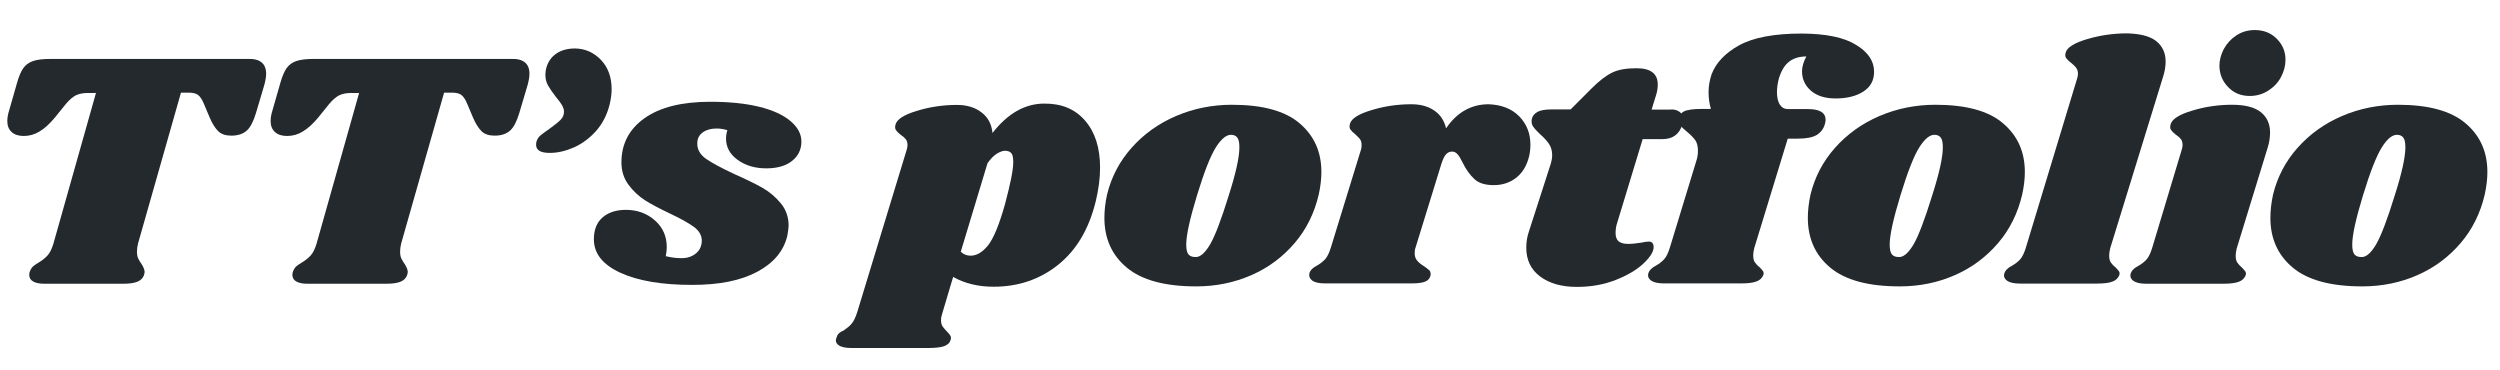 <?xml version="1.0" encoding="utf-8"?>
<!-- Generator: Adobe Illustrator 27.9.0, SVG Export Plug-In . SVG Version: 6.00 Build 0)  -->
<svg version="1.1" id="レイヤー_1" xmlns="http://www.w3.org/2000/svg" xmlns:xlink="http://www.w3.org/1999/xlink" x="0px"
	 y="0px" viewBox="0 0 1505.8 223.1" style="enable-background:new 0 0 1505.8 223.1;" xml:space="preserve">
<style type="text/css">
	.st0{enable-background:new    ;}
	.st1{fill:#24292E;}
</style>
<g class="st0">
	<path class="st1" d="M160.3,44.4c0,1.9-0.4,4.3-1.2,7.1L154.2,68c-1.5,5-3.3,8.6-5.5,10.6c-2.2,2-5.3,3.1-9.4,3.1
		c-3.4,0-6-0.9-7.8-2.6c-1.8-1.8-3.6-4.5-5.2-8.3l-3.5-8.3c-1.1-2.6-2.2-4.3-3.5-5.3c-1.2-0.9-3.1-1.4-5.7-1.4H109l-25.9,91
		c-0.4,1.8-0.6,3.3-0.6,4.7c0,1.6,0.2,3,0.7,4.1c0.5,1.1,1.2,2.2,2.1,3.5c1.2,1.9,1.8,3.5,1.8,4.7c0,0.3-0.1,1-0.4,2
		c-0.7,1.8-2,3.1-4,3.9c-2,0.8-4.8,1.2-8.4,1.2H26.5c-2.9,0-5.1-0.5-6.6-1.4c-1.6-0.9-2.3-2.3-2.3-4.1c0-0.8,0.2-1.6,0.6-2.4
		c0.5-1.2,1.2-2.1,1.9-2.7c0.7-0.6,1.9-1.4,3.4-2.3c2-1.2,3.7-2.6,5.1-4.1c1.4-1.5,2.5-3.8,3.5-6.9l25.7-91H53c-3,0-5.4,0.5-7.3,1.4
		c-1.9,1-3.9,2.7-6.1,5.3l-6.7,8.3c-3.1,3.7-6.1,6.4-9.1,8.2c-2.9,1.8-6.1,2.7-9.5,2.7c-3.1,0-5.6-0.8-7.3-2.4
		c-1.8-1.6-2.6-3.9-2.6-6.7c0-1.4,0.2-2.9,0.6-4.5l5.3-18.5c1.1-3.8,2.3-6.7,3.7-8.7c1.4-2,3.3-3.4,5.8-4.3
		c2.5-0.9,6.1-1.3,10.7-1.3h118.7C156.6,35.2,160.3,38.3,160.3,44.4z"/>
	<path class="st1" d="M318.9,44.4c0,1.9-0.4,4.3-1.2,7.1L312.8,68c-1.5,5-3.3,8.6-5.5,10.6c-2.2,2-5.3,3.1-9.4,3.1
		c-3.4,0-6-0.9-7.8-2.6c-1.8-1.8-3.6-4.5-5.2-8.3l-3.5-8.3c-1.1-2.6-2.2-4.3-3.5-5.3c-1.2-0.9-3.1-1.4-5.7-1.4h-4.7l-25.9,91
		c-0.4,1.8-0.6,3.3-0.6,4.7c0,1.6,0.2,3,0.7,4.1c0.5,1.1,1.2,2.2,2.1,3.5c1.2,1.9,1.8,3.5,1.8,4.7c0,0.3-0.1,1-0.4,2
		c-0.7,1.8-2,3.1-4,3.9c-2,0.8-4.8,1.2-8.4,1.2h-47.8c-2.9,0-5.1-0.5-6.6-1.4c-1.6-0.9-2.3-2.3-2.3-4.1c0-0.8,0.2-1.6,0.6-2.4
		c0.5-1.2,1.2-2.1,1.9-2.7c0.7-0.6,1.9-1.4,3.4-2.3c2-1.2,3.7-2.6,5.1-4.1c1.4-1.5,2.5-3.8,3.5-6.9l25.7-91h-4.7
		c-3,0-5.4,0.5-7.3,1.4c-1.9,1-3.9,2.7-6.1,5.3l-6.7,8.3c-3.1,3.7-6.1,6.4-9.1,8.2c-2.9,1.8-6.1,2.7-9.5,2.7c-3.1,0-5.6-0.8-7.3-2.4
		c-1.8-1.6-2.6-3.9-2.6-6.7c0-1.4,0.2-2.9,0.6-4.5l5.3-18.5c1.1-3.8,2.3-6.7,3.7-8.7c1.4-2,3.3-3.4,5.8-4.3
		c2.5-0.9,6.1-1.3,10.7-1.3h118.7C315.2,35.2,318.9,38.3,318.9,44.4z"/>
	<path class="st1" d="M361.9,36c4.3,4.5,6.5,10.4,6.5,17.7c0,2.8-0.4,5.9-1.2,9.2c-1.5,6.1-4.2,11.4-8,15.8
		c-3.9,4.4-8.3,7.7-13.3,10c-5,2.2-9.9,3.4-14.7,3.4c-5.6,0-8.3-1.6-8.3-4.9c0-0.8,0.1-1.4,0.2-1.8c0.4-1.5,1.2-2.7,2.4-3.8
		c1.2-1,3.1-2.4,5.7-4.2c3-2.2,5.2-3.9,6.5-5.3c1.4-1.4,2-3,2-4.9c0-1.2-0.4-2.4-1.1-3.7c-0.7-1.2-1.9-2.9-3.6-4.9
		c-2.2-2.8-3.8-5.2-4.9-7.1c-1.1-1.9-1.6-4.1-1.6-6.5c0-1.5,0.2-2.9,0.6-4.3c1.1-3.7,3.1-6.5,6.1-8.5c3-2,6.7-3,11.2-3
		C352.4,29.3,357.5,31.5,361.9,36z"/>
	<path class="st1" d="M457.2,64.3c8.2,2,14.5,4.9,18.9,8.6c4.4,3.7,6.6,7.8,6.6,12.4c0,4.8-1.9,8.6-5.6,11.6
		c-3.7,3-8.9,4.5-15.6,4.5c-6.8,0-12.5-1.7-17.2-5.1c-4.7-3.4-7-7.7-7-12.8c0-1.8,0.3-3.5,0.8-5.1c-2.4-0.7-4.6-1-6.5-1
		c-3.4,0-6.2,0.8-8.4,2.4c-2.2,1.6-3.3,3.9-3.2,6.9c0,3.5,1.8,6.5,5.3,9c3.5,2.4,9.2,5.5,17.1,9.2c6.8,3,12.4,5.7,16.8,8.2
		c4.4,2.5,8.1,5.7,11.2,9.5c3.1,3.8,4.6,8.3,4.6,13.4c0,1.1-0.3,3.1-0.8,6.1c-2.2,9.1-8.2,16.3-18.1,21.6
		c-9.9,5.3-22.9,7.9-39.1,7.9c-18.2,0-32.6-2.4-43.3-7.3c-10.7-4.9-16-11.6-16-20.2c0-5.8,1.8-10.2,5.3-13.2c3.5-3,8.2-4.5,14-4.5
		c6.8,0,12.6,2.1,17.4,6.3c4.8,4.2,7.2,9.6,7.2,16.1c0,1.8-0.2,3.6-0.6,5.5c3.3,0.8,6.4,1.2,9.4,1.2c3.5,0,6.4-0.9,8.8-2.9
		c2.3-1.9,3.5-4.5,3.5-7.9c-0.1-3.1-1.7-5.8-4.7-8c-3-2.2-7.7-4.9-14.3-8c-6.1-2.9-11.1-5.5-15.1-8c-3.9-2.5-7.3-5.7-10.1-9.5
		c-2.8-3.8-4.2-8.3-4.2-13.4c0-11.1,4.6-20,13.9-26.6c9.3-6.6,22.5-9.9,39.6-9.9C439.3,61.3,449,62.3,457.2,64.3z"/>
	<path class="st1" d="M653.6,72.7c6,6.9,9,16.4,9,28.3c0,6.4-0.9,13.1-2.6,20.2c-4.1,16.8-11.7,29.6-22.8,38.4
		c-11.1,8.8-24,13.1-38.7,13.1c-9.4,0-17.5-2-24.4-5.9l-6.5,21.8c-0.5,1.5-0.8,2.9-0.8,4.3c0,1.5,0.3,2.7,1,3.8c0.7,1,1.6,2,2.6,3
		c1.1,1.1,1.8,2,2.1,2.6c0.3,0.7,0.4,1.5,0.1,2.4c-0.5,1.8-1.8,3-3.9,3.8c-2,0.7-5.2,1.1-9.4,1.1h-46.6c-3.5,0-6.1-0.6-7.6-1.7
		c-1.6-1.2-2-2.6-1.3-4.4c0.3-1.1,0.7-2,1.4-2.6c0.7-0.7,1.6-1.3,2.9-1.8c2-1.4,3.7-2.7,4.9-4.2c1.2-1.4,2.3-3.7,3.3-6.8l29.7-97.5
		c0.4-1.2,0.6-2.2,0.6-3.1c0-1.5-0.3-2.7-1-3.6c-0.7-0.9-1.7-1.8-3.1-2.7c-1.4-1.1-2.3-2-2.9-2.9c-0.5-0.8-0.6-1.9-0.2-3.3
		c0.8-3.1,5.1-5.9,12.8-8.2c7.7-2.4,15.8-3.6,24.2-3.6c6,0,10.9,1.5,14.8,4.5c3.9,3,6.1,7.1,6.6,12.4c9.2-11.8,19.6-17.7,31.2-17.7
		C639.4,62.3,647.6,65.7,653.6,72.7z M610.3,97.7c0-2.9-0.4-4.7-1.3-5.6c-0.9-0.9-2.1-1.3-3.8-1.3c-1.2,0-2.8,0.6-4.7,1.7
		c-1.9,1.2-3.8,3.1-5.7,5.8l-16.1,53.3c1.6,1.6,3.6,2.4,5.9,2.4c3.7,0,7.2-2.1,10.5-6.2c3.3-4.1,6.8-12.5,10.3-25.1
		C608.6,110.7,610.3,102.3,610.3,97.7z"/>
	<path class="st1" d="M782.8,74.3c8.8,7.5,13.1,17.2,13.1,29.3c0,4.1-0.5,8.6-1.6,13.6c-2.6,11.1-7.4,20.9-14.5,29.2
		c-7.1,8.3-15.7,14.8-26,19.3c-10.3,4.5-21.3,6.8-33.3,6.8c-18.9,0-32.8-3.8-41.8-11.3c-9-7.5-13.5-17.5-13.5-30
		c0-4.2,0.5-8.9,1.6-14c2.6-10.6,7.5-20,14.8-28.2c7.3-8.2,16.2-14.6,26.7-19.1c10.5-4.5,21.8-6.8,33.7-6.8
		C760.4,63.1,774.1,66.8,782.8,74.3z M732.3,88.8c-3.2,5.1-7,14.7-11.3,28.8c-4.3,14.1-6.5,24-6.5,29.7c0,3,0.5,5,1.4,6
		c0.9,1,2.2,1.5,3.9,1.5c2.9,0.3,5.8-2.2,8.9-7.3c3.1-5.2,6.9-15.2,11.5-30.1c4.2-13.2,6.3-22.7,6.3-28.7c0-2.9-0.4-4.8-1.3-5.9
		c-0.9-1.1-2.1-1.6-3.8-1.6C738.5,81.2,735.5,83.8,732.3,88.8z"/>
	<path class="st1" d="M915,70c4.5,4.6,6.8,10.3,6.8,17.1c0,2.6-0.3,5-0.8,7.1c-1.4,5.6-3.9,9.8-7.7,12.8c-3.8,3-8.3,4.5-13.6,4.5
		c-5.2,0-9.1-1.2-11.7-3.7c-2.6-2.4-5-5.7-7-9.8c-1.1-2.3-2.1-4-3.1-5.1c-1-1.1-2-1.6-3.3-1.6c-1.4,0-2.5,0.5-3.6,1.6
		c-1,1.1-1.9,3-2.8,5.7l-15.7,50.9c-0.3,0.7-0.4,1.7-0.4,3.1c0,1.8,0.5,3.2,1.5,4.4c1,1.2,2.4,2.3,4.2,3.4c1.6,1.1,2.7,2,3.3,2.6
		c0.5,0.7,0.7,1.6,0.6,2.6c-0.3,1.8-1.3,3.1-3,3.9c-1.7,0.8-4.6,1.2-8.7,1.2H798c-3.5,0-6.1-0.6-7.6-1.7c-1.6-1.2-2.1-2.7-1.7-4.6
		c0.5-1.6,2-3.1,4.3-4.3c2-1.1,3.7-2.4,5.1-3.9c1.4-1.5,2.5-3.9,3.5-7.1l18.1-58.8c0.3-0.7,0.4-1.6,0.4-2.9c0-1.5-0.3-2.6-0.9-3.5
		c-0.6-0.8-1.6-1.8-3-3.1c-1.4-1.1-2.3-2-2.9-2.9c-0.5-0.8-0.6-1.9-0.2-3.3c0.8-3.1,5.1-5.9,12.8-8.2c7.7-2.4,15.8-3.6,24.2-3.6
		c5.6,0,10.2,1.3,13.8,3.8c3.7,2.5,6,6.1,7.1,10.7c6.5-9.6,15.1-14.5,25.7-14.5C904.3,63.1,910.4,65.4,915,70z"/>
	<path class="st1" d="M1011.7,67.4c1.4,1.1,2.1,2.6,2.1,4.5c0,0.5-0.1,1.5-0.4,2.9c-1.8,6-5.8,9-12.2,9h-11.8l-15.3,50.3
		c-0.7,2-1,4.1-1,6.3c0,2.4,0.7,4.1,2,5.1c1.4,1,3.3,1.4,5.7,1.4c2.2,0,4.9-0.3,8.1-0.8c1.6-0.4,3.1-0.6,4.3-0.6
		c0.9,0,1.7,0.3,2.1,0.9c0.5,0.6,0.7,1.4,0.7,2.3c0.1,2.7-1.9,6-6,9.9c-4.1,3.9-9.7,7.2-16.8,10c-7.1,2.8-14.9,4.2-23.4,4.2
		c-9.2,0-16.6-2.1-22.2-6.3c-5.6-4.2-8.3-10-8.3-17.3c0-3.4,0.5-6.6,1.6-9.8l13-40.3c0.7-2.3,1-4.1,1-5.5c0-2.7-0.6-5-1.9-6.9
		c-1.3-1.9-3.1-3.9-5.4-5.9c-2-1.9-3.5-3.5-4.3-4.8c-0.8-1.3-1-2.8-0.6-4.6c0.5-1.8,1.7-3.1,3.5-4.1c1.8-0.9,4.5-1.4,8.3-1.4H946
		l12.8-12.8c4.5-4.5,8.6-7.6,12.3-9.4c3.7-1.8,8.6-2.6,14.6-2.6c8.6,0,12.8,3.3,12.8,9.8c0,2-0.3,3.9-0.8,5.7l-2.9,9.4h10.8
		C1008.2,65.7,1010.2,66.3,1011.7,67.4z"/>
	<path class="st1" d="M1117.9,27c7.3,4.4,10.9,9.8,10.9,16.2c0,5.2-2.1,9.1-6.4,11.9c-4.3,2.8-9.9,4.2-16.8,4.2
		c-6.4,0-11.3-1.6-14.9-4.7c-3.5-3.1-5.3-7-5.3-11.6c0-2.9,0.9-5.8,2.6-9c-4.1,0-7.5,1-10.2,3c-2.7,2-4.8,5.3-6.3,10.1
		c-0.8,3-1.2,5.8-1.2,8.3c0,3.3,0.6,5.8,1.7,7.6c1.2,1.8,2.8,2.7,5,2.7h12c7.1,0,10.6,2.2,10.6,6.5c0,0.5-0.1,1.4-0.4,2.4
		c-0.8,3-2.5,5.2-5,6.7c-2.5,1.5-6.3,2.2-11.3,2.2h-6.1l-20.2,66c-0.4,1.6-0.6,3.1-0.6,4.3c0,1.8,0.3,3.2,1,4.2c0.7,1,1.6,2,2.9,3
		c0.9,1,1.6,1.7,2,2.3c0.4,0.6,0.5,1.4,0.2,2.3c-0.7,1.8-2,3.1-4.1,3.9c-2,0.8-5.2,1.2-9.4,1.2h-46.4c-3.5,0-6.1-0.6-7.7-1.7
		c-1.6-1.2-2.2-2.7-1.6-4.6c0.5-1.6,2-3.1,4.3-4.3c2-1.1,3.7-2.4,5.1-3.9c1.4-1.5,2.5-3.9,3.5-7.1l15.9-52.1c0.7-2,1-4.1,1-6.3
		c0-2.7-0.6-4.9-1.7-6.4c-1.2-1.6-2.9-3.3-5.2-5.2c-1.5-1.2-2.6-2.3-3.4-3.2c-0.7-0.9-1.1-1.9-1.1-3.2c-0.1-2.6,0.8-4.4,2.8-5.5
		c2-1.1,5.7-1.6,11.3-1.6h5.1c-1-3.4-1.4-6.8-1.4-10.2c0-3.4,0.6-6.9,1.8-10.6c2.6-6.9,8.1-12.8,16.6-17.5
		c8.5-4.7,21.1-7.1,37.8-7.1C1099.8,20.3,1110.7,22.5,1117.9,27z"/>
	<path class="st1" d="M1206.5,74.3c8.8,7.5,13.1,17.2,13.1,29.3c0,4.1-0.5,8.6-1.6,13.6c-2.6,11.1-7.4,20.9-14.5,29.2
		c-7.1,8.3-15.7,14.8-26,19.3c-10.2,4.5-21.3,6.8-33.3,6.8c-18.9,0-32.8-3.8-41.8-11.3c-9-7.5-13.5-17.5-13.5-30
		c0-4.2,0.5-8.9,1.6-14c2.6-10.6,7.5-20,14.8-28.2c7.3-8.2,16.2-14.6,26.7-19.1c10.5-4.5,21.8-6.8,33.7-6.8
		C1184.2,63.1,1197.8,66.8,1206.5,74.3z M1156,88.8c-3.2,5.1-7,14.7-11.3,28.8c-4.3,14.1-6.5,24-6.5,29.7c0,3,0.5,5,1.4,6
		c0.9,1,2.2,1.5,3.9,1.5c2.8,0.3,5.8-2.2,8.9-7.3c3.1-5.2,6.9-15.2,11.5-30.1c4.2-13.2,6.3-22.7,6.3-28.7c0-2.9-0.4-4.8-1.3-5.9
		c-0.9-1.1-2.1-1.6-3.8-1.6C1162.2,81.2,1159.2,83.8,1156,88.8z"/>
	<path class="st1" d="M1298.8,24.8c3.7,3,5.6,7.1,5.6,12.2c0,3-0.5,5.9-1.4,8.8l-32,103.8c-0.4,1.6-0.6,3.1-0.6,4.3
		c0,1.8,0.3,3.2,1,4.2c0.7,1,1.6,2,2.9,3c0.9,1,1.6,1.7,2,2.3c0.4,0.6,0.5,1.4,0.2,2.3c-0.7,1.8-2,3.1-4.1,3.9
		c-2,0.8-5.2,1.2-9.4,1.2h-46.4c-3.5,0-6.1-0.6-7.7-1.7c-1.6-1.2-2.2-2.7-1.6-4.6c0.5-1.6,2-3.1,4.3-4.3c2-1.1,3.7-2.4,5.1-3.9
		c1.4-1.5,2.5-3.9,3.5-7.1L1251,47.6c0.4-1.2,0.6-2.2,0.6-3.1c0-1.5-0.4-2.7-1.1-3.7c-0.7-0.9-1.7-1.9-3-2.9c-1.4-1.1-2.3-2-3-2.9
		c-0.6-0.8-0.7-1.9-0.3-3.3c0.8-3.1,5.1-5.8,12.8-8.1c7.7-2.3,15.8-3.5,24.2-3.5C1289.2,20.3,1295,21.8,1298.8,24.8z"/>
	<path class="st1" d="M1361.8,67.6c3.7,3,5.5,7.1,5.5,12.2c0,3.1-0.5,6.1-1.4,9l-18.7,60.9c-0.4,1.6-0.6,3.1-0.6,4.3
		c0,1.8,0.3,3.2,1,4.2c0.7,1,1.6,2,2.8,3c0.9,1,1.6,1.7,2,2.3c0.4,0.6,0.5,1.4,0.2,2.3c-0.7,1.8-2,3.1-4.1,3.9s-5.2,1.2-9.4,1.2
		h-46.4c-3.5,0-6.1-0.6-7.7-1.7c-1.6-1.2-2.2-2.7-1.6-4.6c0.5-1.6,2-3.1,4.3-4.3c2-1.1,3.7-2.4,5.1-3.9c1.4-1.5,2.5-3.9,3.5-7.1
		l17.7-58.8c0.4-1.2,0.6-2.2,0.6-3.1c0-1.5-0.3-2.7-1-3.6c-0.7-0.9-1.7-1.8-3.1-2.7c-1.4-1.1-2.3-2-2.9-2.9
		c-0.5-0.8-0.6-1.9-0.2-3.3c0.8-3.1,5.1-5.9,12.8-8.2c7.7-2.4,15.8-3.6,24.2-3.6C1352.3,63.1,1358.1,64.6,1361.8,67.6z M1371.3,23.3
		c3.5,3.5,5.3,7.7,5.3,12.7c0,3.5-0.9,7-2.7,10.4c-1.8,3.4-4.4,6.1-7.7,8.2c-3.3,2.1-7,3.2-11.1,3.2c-5.2,0-9.5-1.7-12.9-5.2
		c-3.5-3.5-5.3-7.8-5.4-12.9c0-3.4,0.9-6.8,2.6-10.1c1.8-3.3,4.3-6.1,7.5-8.2c3.3-2.2,7-3.3,11.2-3.3
		C1363.4,18.1,1367.8,19.8,1371.3,23.3z"/>
	<path class="st1" d="M1485.1,74.3c8.8,7.5,13.1,17.2,13.1,29.3c0,4.1-0.5,8.6-1.6,13.6c-2.6,11.1-7.4,20.9-14.5,29.2
		c-7.1,8.3-15.7,14.8-26,19.3c-10.2,4.5-21.3,6.8-33.3,6.8c-18.9,0-32.8-3.8-41.8-11.3c-9-7.5-13.5-17.5-13.5-30
		c0-4.2,0.5-8.9,1.6-14c2.6-10.6,7.5-20,14.8-28.2c7.3-8.2,16.2-14.6,26.7-19.1c10.5-4.5,21.8-6.8,33.7-6.8
		C1462.7,63.1,1476.3,66.8,1485.1,74.3z M1434.6,88.8c-3.2,5.1-7,14.7-11.3,28.8c-4.3,14.1-6.5,24-6.5,29.7c0,3,0.5,5,1.4,6
		c0.9,1,2.2,1.5,3.9,1.5c2.9,0.3,5.8-2.2,8.9-7.3c3.1-5.2,6.9-15.2,11.5-30.1c4.2-13.2,6.3-22.7,6.3-28.7c0-2.9-0.4-4.8-1.3-5.9
		c-0.9-1.1-2.1-1.6-3.8-1.6C1440.8,81.2,1437.7,83.8,1434.6,88.8z"/>
</g>
</svg>
